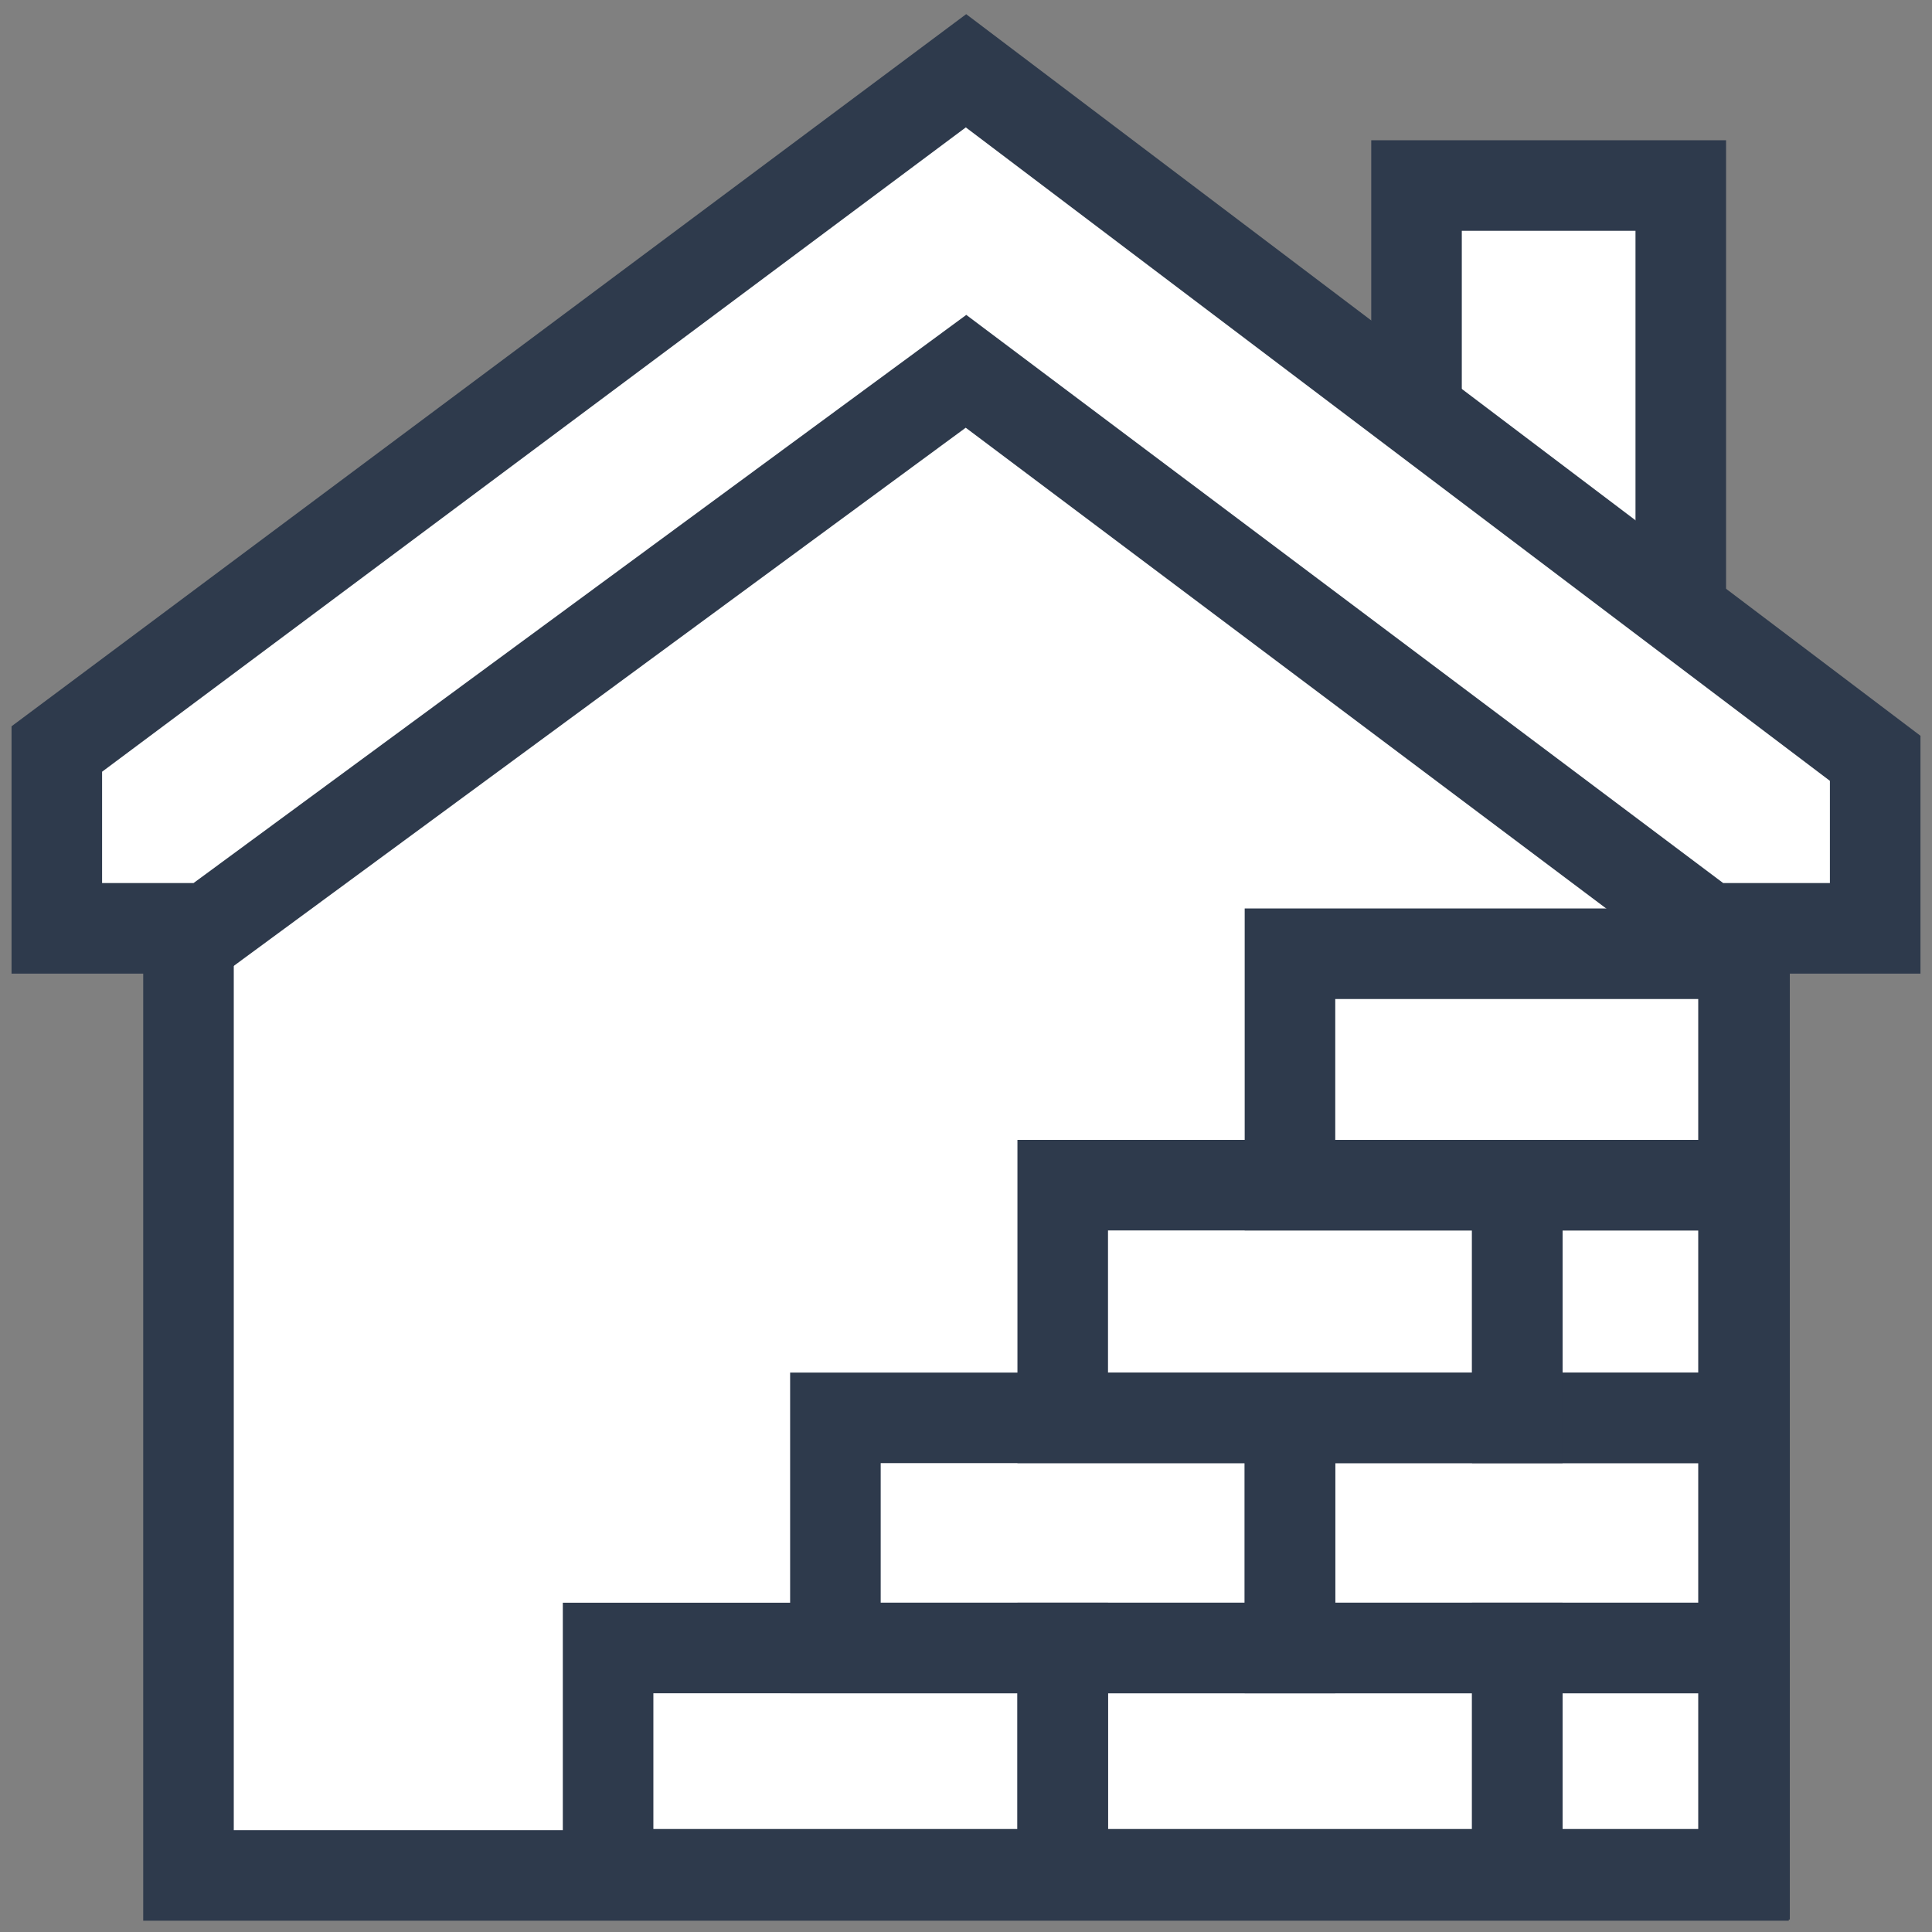 <svg width="32" height="32" viewBox="0 0 32 32" fill="none" xmlns="http://www.w3.org/2000/svg">
<rect x="0" y="0" width="32" height="32" fill="#808080" stroke="none"/>
<g clip-path="url(#clip0_4193_8385)">
<path d="M28.5 15.5V31H3V15.5H1L0.5 12.5L16 1L23 6.5L23.5 3H27.5V10L31 12.5L31.5 15.5H28.5Z" fill="white"/>
<path d="M28.895 27.296H25.131V31.044H28.895V27.296Z" stroke="#2E3A4C" stroke-width="1.5" stroke-miterlimit="10"/>
<path d="M28.895 19.63H25.131V23.484H28.895V19.63Z" stroke="#2E3A4C" stroke-width="1.5" stroke-miterlimit="10"/>
<path d="M25.131 27.296H17.602V31.044H25.131V27.296Z" stroke="#2E3A4C" stroke-width="1.5" stroke-miterlimit="10"/>
<path d="M17.602 27.296H10.072V31.044H17.602V27.296Z" stroke="#2E3A4C" stroke-width="1.5" stroke-miterlimit="10"/>
<path d="M28.895 23.484H21.366V27.296H28.895V23.484Z" stroke="#2E3A4C" stroke-width="1.5" stroke-miterlimit="10"/>
<path d="M21.366 23.484H13.837V27.296H21.366V23.484Z" stroke="#2E3A4C" stroke-width="1.5" stroke-miterlimit="10"/>
<path d="M25.131 19.63H17.602V23.484H25.131V19.63Z" stroke="#2E3A4C" stroke-width="1.5" stroke-miterlimit="10"/>
<path d="M28.895 15.797H21.366V19.63H28.895V15.797Z" stroke="#2E3A4C" stroke-width="1.5" stroke-miterlimit="10"/>
<path d="M23.462 6.55V3.073H27.839V10.125" stroke="#2E3A4C" stroke-width="1.5" stroke-miterlimit="10"/>
<path d="M28.878 15.433V31.063H3.122V15.433" stroke="#2E3A4C" stroke-width="1.5" stroke-miterlimit="10"/>
<path d="M0.941 12.406V15.376H3.452L16 6.15L28.291 15.376H31.059V12.56L16 1.172L0.941 12.406Z" stroke="#2E3A4C" stroke-width="1.5" stroke-miterlimit="10"/>
</g>
<defs>
<clipPath id="clip0_4193_8385">
<rect width="32" height="32" fill="white"/>
</clipPath>
</defs>
</svg>
